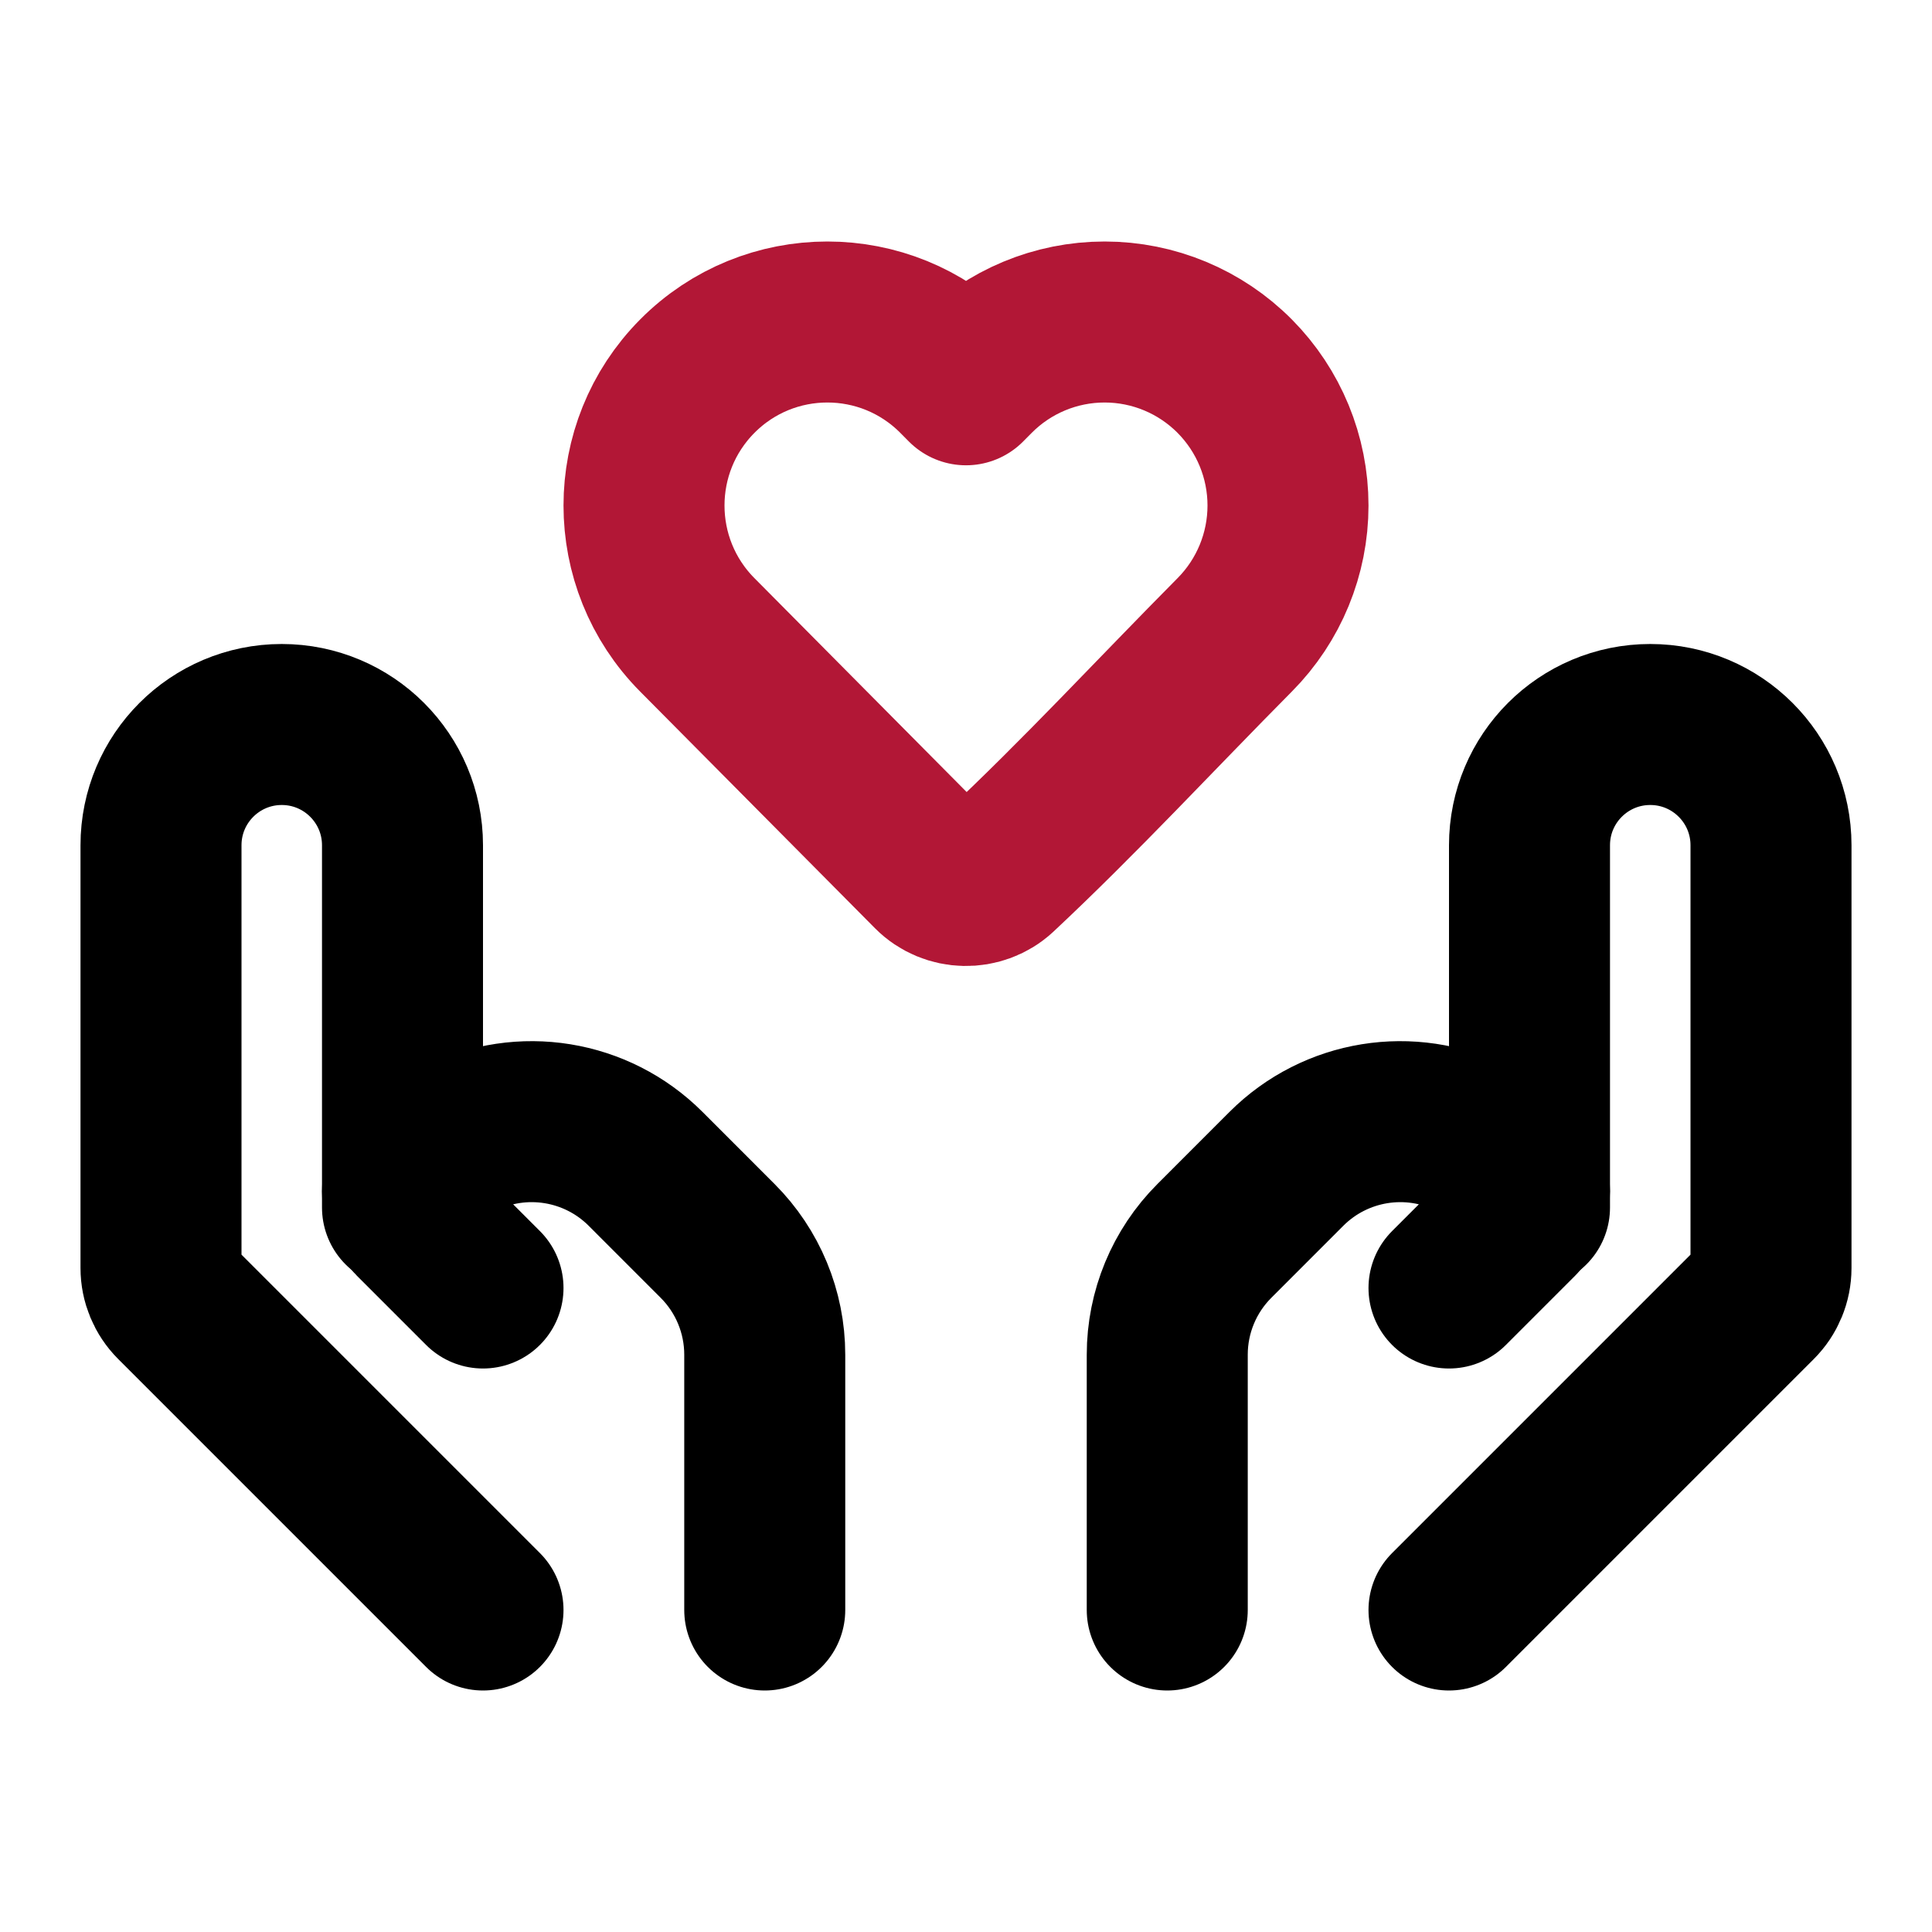 <svg width="60" height="60" viewBox="0 0 60 60" fill="none" xmlns="http://www.w3.org/2000/svg">
<path d="M40 15.699C40 17.203 39.406 18.647 38.346 19.715C35.905 22.175 33.538 24.74 31.005 27.11C30.425 27.646 29.504 27.626 28.949 27.067L21.654 19.715C19.449 17.493 19.449 13.905 21.654 11.683C23.881 9.439 27.508 9.439 29.735 11.683L30 11.95L30.265 11.683C31.332 10.607 32.786 10 34.305 10C35.824 10 37.278 10.607 38.346 11.683C39.406 12.752 40 14.195 40 15.699Z" stroke="#B21736" stroke-width="5" stroke-linejoin="round"/>
<path d="M45 50L54.561 40.439C54.842 40.158 55 39.776 55 39.379V26.25C55 24.179 53.321 22.5 51.25 22.5C49.179 22.5 47.5 24.179 47.5 26.25V37.5" stroke="black" stroke-width="5" stroke-linecap="round" stroke-linejoin="round"/>
<path d="M45 40L47.145 37.855C47.373 37.628 47.5 37.32 47.5 36.999C47.5 36.54 47.241 36.121 46.831 35.915L45.723 35.362C43.798 34.399 41.474 34.777 39.952 36.298L37.715 38.536C36.777 39.473 36.25 40.745 36.25 42.071V50" stroke="black" stroke-width="5" stroke-linecap="round" stroke-linejoin="round"/>
<path d="M15 50L5.439 40.439C5.158 40.158 5 39.776 5 39.379V26.25C5 24.179 6.679 22.5 8.75 22.5C10.821 22.5 12.5 24.179 12.5 26.25V37.5" stroke="black" stroke-width="5" stroke-linecap="round" stroke-linejoin="round"/>
<path d="M15 40L12.855 37.855C12.628 37.628 12.5 37.32 12.5 36.999C12.5 36.54 12.759 36.121 13.169 35.915L14.277 35.362C16.202 34.399 18.526 34.777 20.048 36.298L22.285 38.536C23.223 39.473 23.75 40.745 23.75 42.071V50" stroke="black" stroke-width="5" stroke-linecap="round" stroke-linejoin="round"/>
</svg>
